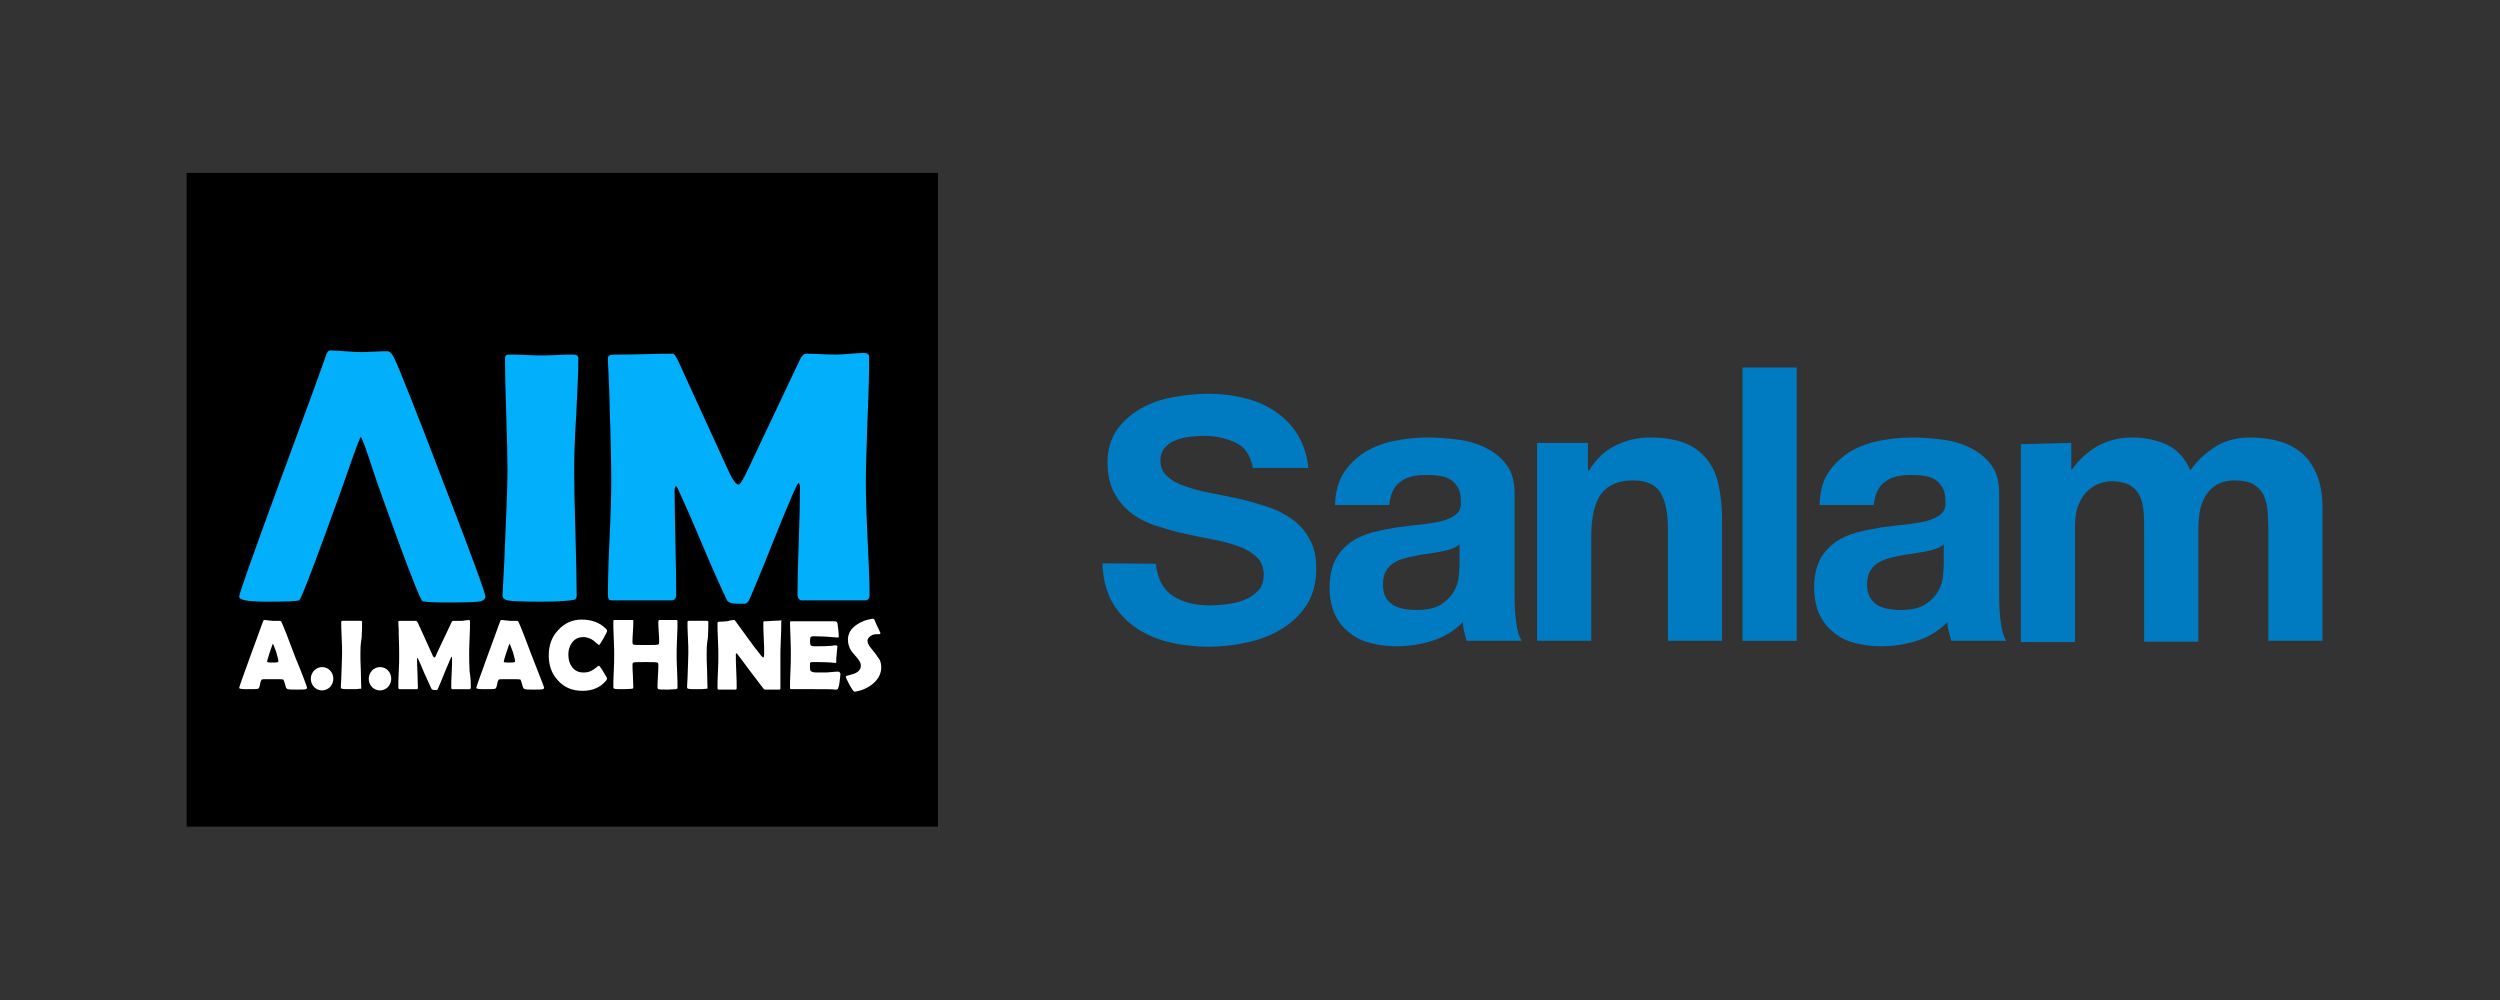 <svg xmlns="http://www.w3.org/2000/svg" xmlns:xlink="http://www.w3.org/1999/xlink" id="Layer_1" x="0px" y="0px" viewBox="0 0 600 240" style="enable-background:new 0 0 600 240;" xml:space="preserve"><rect x="0" y="0" width="600" height="240" fill="#333333" stroke="none"/><style type="text/css">	.st0{fill:#007BC2;}	.st1{fill:#FFFFFF;}	.st2{fill:#01AFFA;}</style><g>	<path class="st0" d="M277.4,135.3c0.4,3.7,1.8,6.3,4.2,7.8c2.4,1.5,5.4,2.2,8.8,2.2c1.2,0,2.5-0.1,4.1-0.3c1.5-0.2,3-0.5,4.3-1.1  c1.3-0.5,2.4-1.3,3.3-2.3c0.9-1,1.2-2.3,1.2-4c-0.1-1.6-0.7-3-1.8-4c-1.1-1-2.5-1.9-4.3-2.5c-1.7-0.6-3.7-1.2-6-1.6  c-2.2-0.4-4.5-0.9-6.8-1.4c-2.4-0.5-4.7-1.2-6.9-1.9c-2.2-0.7-4.2-1.7-5.9-3c-1.7-1.3-3.1-2.9-4.2-4.9c-1-2-1.6-4.4-1.6-7.3  c0-3.1,0.8-5.7,2.3-7.9c1.5-2.1,3.5-3.8,5.8-5.1c2.3-1.3,4.9-2.2,7.8-2.7c2.9-0.5,5.6-0.8,8.2-0.8c3,0,5.8,0.3,8.5,1  c2.7,0.6,5.2,1.6,7.4,3.1c2.2,1.4,4,3.2,5.5,5.5c1.4,2.3,2.4,5,2.7,8.2h-13.3c-0.6-3.1-2-5.1-4.2-6.1c-2.2-1-4.7-1.6-7.5-1.6  c-0.9,0-2,0.1-3.2,0.2c-1.2,0.1-2.4,0.4-3.5,0.8c-1.1,0.4-2,1-2.7,1.8c-0.7,0.8-1.1,1.8-1.1,3.1c0,1.6,0.5,2.8,1.6,3.8  c1.1,1,2.5,1.8,4.3,2.4c1.8,0.6,3.7,1.2,6,1.6s4.5,0.9,6.9,1.4c2.3,0.5,4.6,1.2,6.8,1.9c2.2,0.7,4.2,1.7,6,3  c1.8,1.3,3.2,2.9,4.2,4.8c1.1,1.9,1.6,4.3,1.6,7.1c0,3.4-0.8,6.3-2.3,8.7c-1.6,2.4-3.6,4.3-6.1,5.8c-2.5,1.5-5.3,2.6-8.3,3.2  c-3.1,0.7-6.1,1-9,1c-3.7,0-7-0.4-10.1-1.2c-3.1-0.8-5.8-2.1-8-3.7c-2.3-1.7-4.1-3.8-5.4-6.2c-1.3-2.5-2-5.4-2.1-8.9L277.4,135.3  L277.4,135.3z"></path>	<path class="st0" d="M322.6,113.3c1.4-2,3.1-3.6,5.1-4.9c2.1-1.2,4.4-2.1,7-2.6c2.6-0.5,5.2-0.8,7.9-0.8c2.4,0,4.8,0.2,7.3,0.5  c2.4,0.3,4.7,1,6.7,2c2,1,3.7,2.3,5,4.1c1.3,1.7,1.9,4.1,1.9,6.9v24.7c0,2.2,0.1,4.2,0.4,6.2c0.2,2,0.7,3.4,1.3,4.4h-13.2  c-0.2-0.7-0.4-1.5-0.6-2.2c-0.2-0.8-0.3-1.5-0.3-2.3c-2.1,2.1-4.5,3.6-7.4,4.5c-2.8,0.9-5.7,1.3-8.6,1.3c-2.3,0-4.4-0.3-6.3-0.8  c-2-0.5-3.7-1.4-5.1-2.6c-1.5-1.2-2.6-2.6-3.4-4.4s-1.2-3.9-1.2-6.3c0-2.7,0.5-4.9,1.4-6.7c0.9-1.7,2.2-3.1,3.7-4.2  c1.5-1,3.2-1.8,5.1-2.3c1.9-0.5,3.9-0.9,5.8-1.2c2-0.3,3.9-0.5,5.8-0.7c1.9-0.2,3.6-0.5,5-0.8c1.5-0.4,2.6-0.9,3.5-1.6  c0.9-0.7,1.3-1.7,1.2-3.1c0-1.4-0.2-2.5-0.7-3.4c-0.5-0.8-1.1-1.5-1.8-1.9c-0.8-0.5-1.7-0.8-2.7-0.9c-1-0.2-2.1-0.2-3.3-0.2  c-2.6,0-4.6,0.5-6.1,1.7c-1.5,1.1-2.3,2.9-2.6,5.5h-13C320.5,117.8,321.3,115.3,322.6,113.3 M348.4,131.7c-0.8,0.3-1.7,0.5-2.7,0.7  c-1,0.2-1.9,0.3-3,0.5c-1,0.1-2.1,0.3-3.1,0.5c-1,0.2-1.9,0.4-2.9,0.7c-1,0.3-1.8,0.7-2.5,1.2c-0.7,0.5-1.3,1.2-1.7,2  s-0.6,1.8-0.6,3c0,1.2,0.2,2.1,0.6,2.9c0.4,0.8,1,1.4,1.7,1.9c0.7,0.5,1.6,0.8,2.6,1c1,0.2,2,0.3,3,0.3c2.6,0,4.6-0.4,6-1.3  c1.4-0.9,2.4-1.9,3.1-3.1c0.7-1.2,1.1-2.4,1.2-3.6c0.1-1.2,0.2-2.2,0.2-2.9v-4.9C349.9,131,349.2,131.4,348.4,131.7"></path>	<path class="st0" d="M381.1,106.3v6.6h0.3c1.7-2.8,3.8-4.8,6.4-6c2.6-1.3,5.3-1.9,8.1-1.9c3.5,0,6.4,0.5,8.6,1.4  c2.2,0.9,4,2.3,5.3,4c1.3,1.7,2.2,3.7,2.7,6.2c0.5,2.4,0.8,5.1,0.8,8v29.2h-13V127c0-3.9-0.6-6.8-1.8-8.8c-1.2-1.9-3.4-2.9-6.5-2.9  c-3.6,0-6.1,1.1-7.7,3.2s-2.4,5.6-2.4,10.4v24.9h-13v-47.5L381.1,106.3L381.1,106.3z"></path>	<rect x="418.2" y="88.2" class="st0" width="13" height="65.6"></rect>	<path class="st0" d="M438.9,113.3c1.3-2,3.1-3.6,5.1-4.9c2.1-1.2,4.4-2.1,7-2.6c2.6-0.5,5.2-0.8,7.9-0.8c2.4,0,4.8,0.2,7.3,0.5  c2.4,0.3,4.7,1,6.7,2c2,1,3.7,2.3,5,4.1c1.3,1.7,1.9,4.1,1.9,6.9v24.7c0,2.2,0.1,4.2,0.4,6.2c0.2,2,0.7,3.4,1.3,4.4h-13.2  c-0.2-0.7-0.4-1.5-0.6-2.2c-0.2-0.8-0.3-1.5-0.3-2.3c-2.1,2.1-4.5,3.6-7.4,4.5c-2.8,0.9-5.7,1.3-8.6,1.3c-2.3,0-4.4-0.3-6.3-0.8  c-2-0.5-3.7-1.4-5.1-2.6c-1.5-1.2-2.6-2.6-3.4-4.4c-0.8-1.8-1.2-3.9-1.2-6.3c0-2.7,0.5-4.9,1.4-6.7c0.9-1.7,2.2-3.1,3.7-4.2  c1.5-1,3.2-1.8,5.1-2.3c1.9-0.5,3.9-0.9,5.8-1.2c2-0.3,3.9-0.5,5.8-0.7c1.9-0.2,3.6-0.5,5-0.8c1.5-0.4,2.6-0.9,3.5-1.6  c0.9-0.7,1.3-1.7,1.2-3.1c0-1.4-0.2-2.5-0.7-3.4c-0.5-0.8-1.1-1.5-1.8-1.9c-0.8-0.5-1.7-0.8-2.7-0.9c-1-0.2-2.1-0.2-3.3-0.2  c-2.6,0-4.6,0.5-6.1,1.7c-1.5,1.1-2.3,2.9-2.6,5.5h-13C436.8,117.8,437.5,115.3,438.9,113.3 M464.6,131.7c-0.8,0.3-1.7,0.5-2.7,0.7  c-1,0.2-1.9,0.3-3,0.5c-1,0.1-2.1,0.3-3.1,0.5c-1,0.2-1.9,0.4-2.9,0.7c-0.9,0.3-1.8,0.7-2.5,1.2c-0.7,0.5-1.3,1.2-1.7,2  s-0.6,1.8-0.6,3c0,1.2,0.2,2.1,0.6,2.9c0.4,0.8,1,1.4,1.7,1.9c0.7,0.5,1.6,0.8,2.6,1c1,0.2,2,0.3,3,0.3c2.6,0,4.6-0.4,6-1.3  c1.4-0.9,2.4-1.9,3.1-3.1c0.7-1.2,1.1-2.4,1.2-3.6c0.1-1.2,0.2-2.2,0.2-2.9v-4.9C466.2,131,465.5,131.4,464.6,131.7"></path>	<path class="st0" d="M497.1,106.3v6.4h0.2c1.7-2.5,3.8-4.3,6.2-5.7c2.4-1.3,5.2-2,8.3-2c3,0,5.7,0.6,8.2,1.7  c2.5,1.2,4.4,3.2,5.7,6.2c1.4-2.1,3.3-3.9,5.7-5.5s5.3-2.4,8.6-2.4c2.5,0,4.8,0.3,7,0.9c2.1,0.6,4,1.6,5.5,2.9s2.7,3.1,3.6,5.3  c0.9,2.2,1.3,4.8,1.3,7.9v31.8h-13v-26.9c0-1.6-0.1-3.1-0.2-4.5c-0.1-1.4-0.5-2.6-1-3.7c-0.5-1-1.4-1.9-2.4-2.5  c-1.1-0.6-2.5-0.9-4.4-0.9s-3.3,0.4-4.5,1.1c-1.1,0.7-2,1.6-2.7,2.8c-0.6,1.1-1.1,2.4-1.3,3.9c-0.2,1.4-0.3,2.9-0.3,4.4v26.5h-13  v-26.6c0-1.4,0-2.8-0.1-4.2c-0.1-1.4-0.3-2.6-0.8-3.8c-0.5-1.2-1.2-2.1-2.3-2.8c-1.1-0.7-2.7-1.1-4.7-1.1c-0.6,0-1.4,0.1-2.4,0.4  c-1,0.3-2,0.8-2.9,1.6c-1,0.8-1.8,1.9-2.4,3.3c-0.7,1.4-1,3.3-1,5.7v27.6h-13v-47.5L497.1,106.3L497.1,106.3L497.1,106.3z"></path></g><g>	<rect x="44.8" y="41.5" width="180.3" height="156.9"></rect>	<g>		<path class="st1" d="M73.7,165.1c0,0.1-0.1,0.2-0.3,0.3c-0.2,0.1-1,0.1-2.2,0.1c-1.1,0-1.8,0-2.1-0.1c-0.3-0.1-0.4-0.2-0.5-0.5   c-0.3-1.1-0.5-1.7-0.6-1.8c-0.1-0.1-1.2-0.1-3.1-0.1c-1.3,0-2,0-2.1,0.1c-0.1,0.1-0.3,0.5-0.4,1.2c-0.1,0.6-0.3,1-0.5,1   c-0.3,0.1-1.1,0.1-2.7,0.1c-1.2,0-1.8-0.1-1.8-0.3c0-0.2,0.9-2.7,2.6-7.4c1.9-5.1,2.9-8,3.1-8.5c0.1-0.3,0.2-0.4,0.3-0.4   c0.2,0,0.5,0,1,0.1c0.4,0,0.8,0.1,1,0.1c0.2,0,0.5,0,0.9,0c0.4,0,0.7,0,0.9,0c0.1,0,0.3,0.1,0.4,0.4c0.4,0.8,1.5,3.6,3.3,8.4   C72.8,162.4,73.7,164.9,73.7,165.1z M65.5,154.5c-0.2,0.3-0.4,1.1-0.8,2.2c-0.4,1.2-0.6,1.9-0.6,2.1c0,0.1,0.2,0.2,0.7,0.2   c0.2,0,0.6,0,1.2,0c0.5,0,0.8-0.1,0.8-0.2c0,0,0-0.1,0-0.2c0-0.3-0.2-1-0.5-2.1C65.9,155.5,65.7,154.8,65.5,154.5z"></path>		<path class="st1" d="M80,162.9c0,0.8-0.3,1.4-0.8,2c-0.5,0.5-1.2,0.8-1.9,0.8c-0.8,0-1.4-0.3-1.9-0.8c-0.5-0.5-0.8-1.2-0.8-2   c0-0.8,0.3-1.4,0.8-2c0.5-0.5,1.2-0.8,1.9-0.8c0.8,0,1.4,0.3,1.9,0.8C79.7,161.4,80,162.1,80,162.9z"></path>		<path class="st1" d="M86.5,156.8c0,0.9,0,2.3,0.1,4.1c0,1.8,0.1,3.2,0.1,4.1c0,0.2,0,0.3-0.1,0.3c0,0-0.1,0-0.3,0   c-0.5,0.1-1.2,0.1-2,0.1c-1.1,0-1.9,0-2.2-0.1c-0.2,0-0.3-0.2-0.3-0.4c0,0.1,0-0.6,0.1-2c0.1-3.1,0.2-5.2,0.2-6.2   c0-0.8,0-2.1-0.1-3.7c-0.1-1.7-0.1-2.9-0.1-3.7c0-0.2,0.1-0.3,0.3-0.3c0.2,0,0.6,0,1.1,0c0.5,0,0.8,0,1.1,0c0.2,0,0.6,0,1.1,0   c0.5,0,0.8,0,1.1,0c0.2,0,0.3,0.1,0.3,0.3c0,0.8,0,2.1-0.1,3.7C86.5,154.7,86.5,156,86.5,156.8z"></path>		<path class="st1" d="M93.9,162.9c0,0.8-0.3,1.4-0.8,2c-0.5,0.5-1.2,0.8-1.9,0.8c-0.8,0-1.4-0.3-1.9-0.8c-0.5-0.5-0.8-1.2-0.8-2   c0-0.8,0.3-1.4,0.8-2c0.5-0.5,1.2-0.8,1.9-0.8c0.8,0,1.4,0.3,1.9,0.8C93.6,161.4,93.9,162.1,93.9,162.9z"></path>		<path class="st1" d="M113,165c0,0.2-0.1,0.4-0.3,0.4h-4.1c-0.2,0-0.3-0.1-0.3-0.4c0-0.8,0-2,0.1-3.5c0.1-1.6,0.1-2.7,0.1-3.5   c0-0.2,0-0.3-0.1-0.4c-0.1,0-0.6,1.2-1.6,3.6c-0.6,1.4-1.1,2.8-1.7,4.1c-0.1,0.2-0.2,0.3-0.3,0.3c0,0-0.2,0-0.5,0   c-0.4,0-0.6-0.1-0.7-0.2c-0.4-0.9-1-2.1-1.7-3.7c-0.7-1.7-1.3-3-1.6-3.7c0,0-0.1-0.1-0.1-0.1c-0.1,0.1-0.1,0.2-0.1,0.3   c0,0.8,0,1.9,0.1,3.4c0,1.5,0.1,2.7,0.1,3.4c0,0.3-0.1,0.4-0.3,0.4H96c-0.2,0-0.2,0-0.3-0.1c0-0.1-0.1-0.1-0.1-0.3   c0-0.8,0-2.1,0.1-3.8c0.1-1.7,0.1-3,0.1-3.8c0-0.9,0-2.6-0.1-5.1c0-0.6,0-1.6-0.1-2.9l0-0.2c0-0.2,0.2-0.2,0.5-0.2   c0.4,0,1.1,0,1.9,0c0.9,0,1.5,0,1.9,0c0.1,0,0.2,0.2,0.4,0.5l3.4,7.5c0.2,0.5,0.4,0.8,0.6,0.8c0.1,0,0.3-0.3,0.5-0.9   c0.8-1.6,1.9-4.1,3.5-7.4c0.1-0.3,0.3-0.5,0.4-0.5c0.2,0,0.6,0,1,0c0.5,0,0.8,0,1,0c0.2,0,0.5,0,0.9-0.1c0.4,0,0.7-0.1,0.9-0.1   c0.2,0,0.3,0.1,0.3,0.3c0,0.9,0,2.3-0.1,4.1c-0.1,1.8-0.1,3.2-0.1,4.1c0,0.8,0,2.1,0.1,3.8C113,162.9,113,164.2,113,165z"></path>		<path class="st1" d="M130.6,165.1c0,0.1-0.1,0.2-0.3,0.3c-0.2,0.1-1,0.1-2.2,0.1c-1.1,0-1.8,0-2.1-0.1c-0.3-0.1-0.4-0.2-0.5-0.5   c-0.3-1.1-0.5-1.7-0.6-1.8c-0.1-0.1-1.2-0.1-3.1-0.1c-1.3,0-2,0-2.1,0.1c-0.1,0.1-0.3,0.5-0.4,1.2c-0.1,0.6-0.3,1-0.5,1   c-0.3,0.1-1.1,0.1-2.7,0.1c-1.2,0-1.8-0.1-1.8-0.3c0-0.2,0.9-2.7,2.6-7.4c1.9-5.1,2.9-8,3.1-8.5c0.1-0.3,0.2-0.4,0.3-0.4   c0.2,0,0.5,0,1,0.1c0.4,0,0.8,0.1,1,0.1c0.2,0,0.5,0,0.9,0c0.4,0,0.7,0,0.9,0c0.1,0,0.3,0.1,0.4,0.4c0.4,0.8,1.5,3.6,3.3,8.4   C129.6,162.4,130.6,164.9,130.6,165.1z M122.3,154.5c-0.2,0.3-0.4,1.1-0.8,2.2c-0.4,1.2-0.6,1.9-0.6,2.1c0,0.1,0.2,0.2,0.7,0.2   c0.2,0,0.6,0,1.2,0c0.5,0,0.8-0.1,0.8-0.2c0,0,0-0.1,0-0.2c0-0.3-0.2-1-0.5-2.1C122.7,155.5,122.5,154.8,122.3,154.5z"></path>		<path class="st1" d="M145.7,162.8c0,0.1-0.1,0.3-0.2,0.5c-1.4,1.7-3.3,2.5-5.7,2.5c-2.4,0-4.4-0.8-5.9-2.5c-1.5-1.6-2.2-3.6-2.2-6   c0-2.4,0.7-4.4,2.2-6c1.5-1.7,3.4-2.6,5.7-2.6c2.5,0,4.5,0.8,5.9,2.3c0.2,0.2,0.2,0.3,0.2,0.5c0,0.1-0.3,0.7-0.8,1.6   c-0.5,0.9-0.9,1.5-1,1.6c-0.1,0.1-0.1,0.1-0.2,0.1c0,0-0.2-0.2-0.6-0.5c-0.4-0.4-0.8-0.7-1.2-0.9c-0.6-0.3-1.2-0.5-1.9-0.5   c-1.1,0-2,0.4-2.7,1.3c-0.6,0.8-0.9,1.8-0.9,2.9c0,1.2,0.3,2.2,0.9,3c0.7,0.9,1.6,1.3,2.7,1.3c0.7,0,1.3-0.1,1.9-0.4   c0.4-0.2,0.8-0.5,1.2-0.8c0.3-0.3,0.5-0.4,0.6-0.4c0.1,0,0.2,0,0.2,0.1c0.1,0.1,0.5,0.6,1,1.5   C145.4,162.2,145.7,162.7,145.7,162.8z"></path>		<path class="st1" d="M162.6,165c0,0.2,0,0.3-0.1,0.3c0,0-0.1,0-0.3,0.1c-0.5,0-1.1,0.1-2,0.1c-1.2,0-1.9,0-2.1-0.1   c-0.2,0-0.3-0.2-0.3-0.3c0-0.6,0-1.5,0.1-2.8c0.1-1.2,0.1-2.1,0.1-2.8c0-0.3-0.1-0.5-0.3-0.5c-0.3-0.1-1.2-0.1-2.8-0.1   c-1.6,0-2.6,0-2.8,0.1c-0.2,0-0.3,0.2-0.3,0.5c0,0.6,0,1.5,0.1,2.7c0,1.2,0.1,2.1,0.1,2.7c0,0.2-0.1,0.4-0.3,0.4   c-0.2,0-1,0.1-2.2,0.1c-1,0-1.7,0-2-0.1c-0.2,0-0.3-0.2-0.3-0.4c0-0.8,0-2.1,0.1-3.8c0.1-1.7,0.1-3,0.1-3.8c0-0.9,0-2.2-0.1-4.1   c-0.1-1.8-0.1-3.2-0.1-4.1c0-0.2,0.1-0.3,0.2-0.3c0.2,0,0.6,0,1.1,0c0.5,0,0.8,0,1.1,0c0.2,0,0.6,0,1.1,0c0.5,0,0.9,0,1.1,0   c0.1,0,0.2,0.1,0.2,0.2c0,0.6,0,1.5-0.1,2.6c-0.1,1.2-0.1,2-0.1,2.6c0,0.3,0.1,0.4,0.2,0.5c0.2,0.1,1.2,0.1,3,0.1   c1.7,0,2.6,0,2.9-0.1c0.2,0,0.3-0.2,0.3-0.5c0-0.6,0-1.4-0.1-2.5c-0.1-1.1-0.1-2-0.1-2.5c0-0.2,0.1-0.4,0.3-0.4c0.2,0,0.6,0,1,0   c0.5,0,0.8,0,1,0c0.2,0,0.6,0,1,0c0.5,0,0.8,0,1,0c0.2,0,0.3,0.1,0.3,0.3c0,0.9,0,2.2-0.1,4c-0.1,1.8-0.1,3.1-0.1,4   c0,0.8,0,2.1,0.1,3.8C162.6,162.9,162.6,164.2,162.6,165z"></path>		<path class="st1" d="M169.6,156.8c0,0.9,0,2.3,0.1,4.1c0,1.8,0.1,3.2,0.1,4.1c0,0.2,0,0.3-0.1,0.3c0,0-0.1,0-0.3,0   c-0.5,0.1-1.2,0.1-2,0.1c-1.1,0-1.9,0-2.2-0.1c-0.2,0-0.3-0.2-0.3-0.4c0,0.1,0-0.6,0.1-2c0.1-3.1,0.2-5.2,0.2-6.2   c0-0.8,0-2.1-0.1-3.7c-0.1-1.7-0.1-2.9-0.1-3.7c0-0.2,0.1-0.3,0.3-0.3c0.2,0,0.6,0,1.1,0c0.5,0,0.8,0,1.1,0c0.2,0,0.6,0,1.1,0   c0.5,0,0.8,0,1.1,0c0.2,0,0.3,0.1,0.3,0.3c0,0.8,0,2.1-0.1,3.7C169.6,154.7,169.6,156,169.6,156.8z"></path>		<path class="st1" d="M187.5,149.5c0,0.9,0,2.2-0.1,4c-0.1,1.8-0.1,3.1-0.1,4v7.7c0,0.2-0.1,0.3-0.3,0.3c-0.2,0-0.5,0-0.8,0   c-0.4,0-0.7,0-0.8,0c-0.2,0-0.5,0-0.9,0c-0.4,0-0.7,0-0.9,0c-0.1,0-0.3-0.1-0.5-0.4c-0.6-0.8-1.8-2.4-3.8-5   c-0.5-0.7-1.3-1.8-2.4-3.2c0,0-0.1-0.1-0.2-0.1c-0.1,0.1-0.1,0.1-0.1,0.3c0,0.9,0,2.2,0.1,4c0.1,1.8,0.1,3.1,0.1,4   c0,0.3-0.1,0.4-0.3,0.4h-4c-0.2,0-0.3-0.1-0.3-0.4c0-0.8,0-2.1,0.1-3.8c0.1-1.7,0.1-3,0.1-3.8c0-0.9,0-2.2-0.1-4   c-0.1-1.8-0.1-3.1-0.1-4c0-0.2,0.2-0.3,0.5-0.3c0.4,0,1,0,1.7-0.1c0.2,0,0.5-0.1,0.9-0.2c0.4-0.1,0.7-0.1,0.9-0.1   c0.1,0,0.2,0.1,0.4,0.4l4.3,5.9c0.4,0.5,1,1.3,1.8,2.3c0.2,0.2,0.4,0.4,0.5,0.4c0.1,0,0.2-0.3,0.2-0.9c0-0.8,0-2-0.1-3.7   c-0.1-1.6-0.1-2.9-0.1-3.7c0-0.3,0.1-0.4,0.2-0.4c0.5,0,1.2,0,2.1-0.1c0.9,0,1.6-0.1,2.1-0.1C187.5,149.1,187.5,149.2,187.5,149.5   z"></path>		<path class="st1" d="M201.7,161.8c0,0.3-0.1,0.9-0.2,1.8c-0.1,1-0.3,1.5-0.4,1.7c-0.1,0.1-0.2,0.2-0.4,0.2c-0.1,0-0.2,0-0.3,0   c-0.6-0.1-2.2-0.1-5-0.1c-0.6,0-1.5,0-2.7,0c-1.2,0-2.1,0-2.7,0c-0.3,0-0.4-0.1-0.4-0.3c0-0.9,0-2.2,0.1-3.9   c0.1-1.7,0.1-3,0.1-3.9c0-0.9,0-2.5-0.1-4.9c0-0.6-0.1-1.5-0.1-2.8l0-0.2c0-0.2,0.1-0.3,0.3-0.3c0.6,0,1.4,0,2.6,0   c1.2,0,2,0,2.6,0c0.6,0,1.4,0,2.6,0c1.1,0,2,0,2.6,0c0.4,0,0.6,0.2,0.7,0.5c0,0.2,0.1,0.7,0.2,1.6c0.1,0.9,0.1,1.5,0.1,1.6   c0,0.2-0.1,0.2-0.2,0.2c0,0-0.1,0-0.2,0c-2.1-0.2-3.9-0.3-5.6-0.3c-0.4,0-0.7,0.1-0.8,0.3c0,0.1-0.1,0.4-0.1,0.9   c0,0.5,0.1,0.9,0.2,1c0.1,0.1,0.4,0.2,0.8,0.2c0.1,0,0.2,0,0.5,0c0.2,0,0.4,0,0.6,0c1,0,2,0,3-0.1c0.1,0,0.3,0,0.6-0.1   c0.3,0,0.5,0,0.6,0c0.2,0,0.3,0.1,0.3,0.3c0-0.2-0.1,0.4-0.2,1.8c-0.1,0.6-0.1,1.2-0.1,1.9c0,0.2-0.1,0.2-0.3,0.2l-1-0.1   c-0.4,0-1.4-0.1-3-0.1H195c-0.3,0-0.5,0.1-0.6,0.2c0,0,0,0.3,0,0.7c0,0.6,0,1,0.1,1.1c0.1,0.3,0.6,0.5,1.5,0.5c0,0,0.6,0,1.7,0   c0.4,0,1,0,1.8-0.1c0.8-0.1,1.4-0.1,1.8-0.1C201.6,161.4,201.7,161.5,201.7,161.8z"></path>		<path class="st1" d="M211.5,160.1c0,1.6-0.7,2.9-2,4c-1.2,1-2.6,1.6-4.2,1.9c-0.1,0-0.1,0-0.2,0c-0.2,0-0.6-0.5-1.2-1.6   c-0.6-1.1-0.9-1.8-0.9-2c0-0.1,0.1-0.1,0.2-0.2c1.1-0.3,1.9-0.5,2.2-0.7c0.8-0.4,1.2-1,1.2-1.8c0-0.5-0.3-1.1-0.8-1.7   c-0.9-1.1-1.4-1.6-1.5-1.8c-0.5-0.8-0.8-1.7-0.8-2.7c0-1.4,0.7-2.6,2-3.5c1.1-0.8,2.4-1.3,3.9-1.5c0.1,0,0.2,0,0.2,0   c0.1,0,0.2,0.1,0.3,0.3c0.2,0.6,0.7,1.6,1.4,3.1c0,0,0,0.1,0,0.1c0,0.1-0.1,0.2-0.2,0.2c-0.1,0-0.2,0-0.3,0c-0.1,0-0.3,0-0.3,0   c-0.6,0-1,0.1-1.5,0.4c-0.5,0.3-0.8,0.7-0.8,1.2c0,0.5,0.3,1.1,0.8,1.7c1,1.2,1.5,1.9,1.5,2C211.3,158.4,211.5,159.2,211.5,160.1z   "></path>	</g>	<g>		<g>			<path class="st2" d="M89.4,112.5c-1.3-4-2.2-6.6-2.8-7.7c-0.6,1.2-1.6,3.9-3,8c-1.5,4.4-11.1,31.1-11.8,31.3    c-1,0.2-2.6,0.3-8,0.3c-4.3,0-6.4-0.4-6.4-1.2c0-0.7,3.2-9.7,9.5-26.9c6.9-18.6,10.6-28.8,11.2-30.6c0.3-1.1,0.7-1.6,1.2-1.6    c0.8,0,1.9,0.1,3.5,0.2c1.6,0.1,2.8,0.2,3.6,0.2c0.8,0,1.9,0,3.3-0.1c1.5-0.1,2.6-0.1,3.3-0.1c0.5,0,1,0.5,1.5,1.4    c1.4,2.9,5.4,13,12,30.3c6.7,17.3,10,26.4,10,27.2c0,0.5-0.4,0.9-1.1,1.1c-0.8,0.2-3.4,0.3-7.8,0.3c-4,0-5-0.1-6.2-0.3    C100.5,143.9,90.7,116.6,89.4,112.5z"></path>			<path class="st2" d="M137.8,113c0,3.3,0.1,8.3,0.3,14.9c0.2,6.6,0.3,11.6,0.3,14.9c0,0.6-0.1,0.9-0.4,1.1c-0.1,0-0.4,0.1-1.1,0.2    c-1.8,0.2-4.3,0.3-7.3,0.3c-4.1,0-6.7-0.1-7.8-0.3c-0.8-0.2-1.2-0.6-1.2-1.3c0,0.4,0.1-2,0.4-7.4c0.5-11.3,0.8-18.8,0.8-22.4    c0-3-0.1-7.5-0.3-13.5c-0.2-6-0.3-10.5-0.3-13.5c0-0.6,0.3-0.9,1-0.9c0.9,0,2.2,0,3.9,0.1c1.8,0.1,3.1,0.1,3.9,0.1    c0.9,0,2.2,0,3.8-0.1c1.7-0.1,3-0.1,3.8-0.1c0.8,0,1.2,0.3,1.2,0.9c0,3-0.2,7.5-0.5,13.5C137.9,105.5,137.8,110,137.8,113z"></path>			<path class="st2" d="M208.7,142.8c0,0.9-0.4,1.3-1.2,1.3h-14.9c-0.8,0-1.2-0.5-1.2-1.5c0-2.8,0.1-7.1,0.3-12.7    c0.2-5.7,0.3-9.9,0.3-12.7c0-0.8-0.1-1.2-0.4-1.3c-0.3,0.2-2.2,4.5-5.6,13c-2,5-4,10-6.1,14.9c-0.3,0.6-0.6,1-1.1,1.1    c-0.1,0-0.7,0-1.7,0c-1.5,0-2.3-0.3-2.6-0.8c-1.5-3.1-3.5-7.6-6-13.5c-2.6-6.2-4.6-10.7-5.9-13.5c-0.1-0.1-0.2-0.3-0.4-0.5    c-0.2,0.3-0.3,0.7-0.3,1.2c0,2.7,0.1,6.9,0.2,12.4c0.1,5.5,0.2,9.6,0.2,12.4c0,1-0.4,1.5-1.2,1.5h-14c-0.6,0-0.9-0.1-1-0.3    c-0.1-0.2-0.2-0.5-0.2-0.9c0-3.1,0.1-7.6,0.4-13.8c0.3-6.1,0.4-10.7,0.4-13.8c0-3.3-0.1-9.3-0.4-18.3c0-2.3-0.2-5.8-0.4-10.4    l0-0.7c0-0.6,0.6-0.8,1.8-0.8c1.5,0,3.9,0,6.9-0.1c3.1-0.1,5.4-0.1,6.9-0.1c0.3,0,0.7,0.6,1.3,1.8l12.3,26.9    c0.9,1.8,1.6,2.7,2.2,2.7c0.3,0,1-1.1,2-3.2c2.8-5.9,7-14.8,12.6-26.6c0.5-1.1,1-1.6,1.6-1.6c0.8,0,2,0,3.7,0.1    c1.6,0.1,2.9,0.1,3.7,0.1c0.7,0,1.8-0.1,3.2-0.2c1.4-0.1,2.5-0.2,3.2-0.2c0.8,0,1.3,0.3,1.3,1c0,3.3-0.1,8.2-0.4,14.8    c-0.2,6.6-0.4,11.5-0.4,14.8c0,3.1,0.1,7.6,0.4,13.7C208.5,135.2,208.7,139.7,208.7,142.8z"></path>		</g>	</g></g></svg>